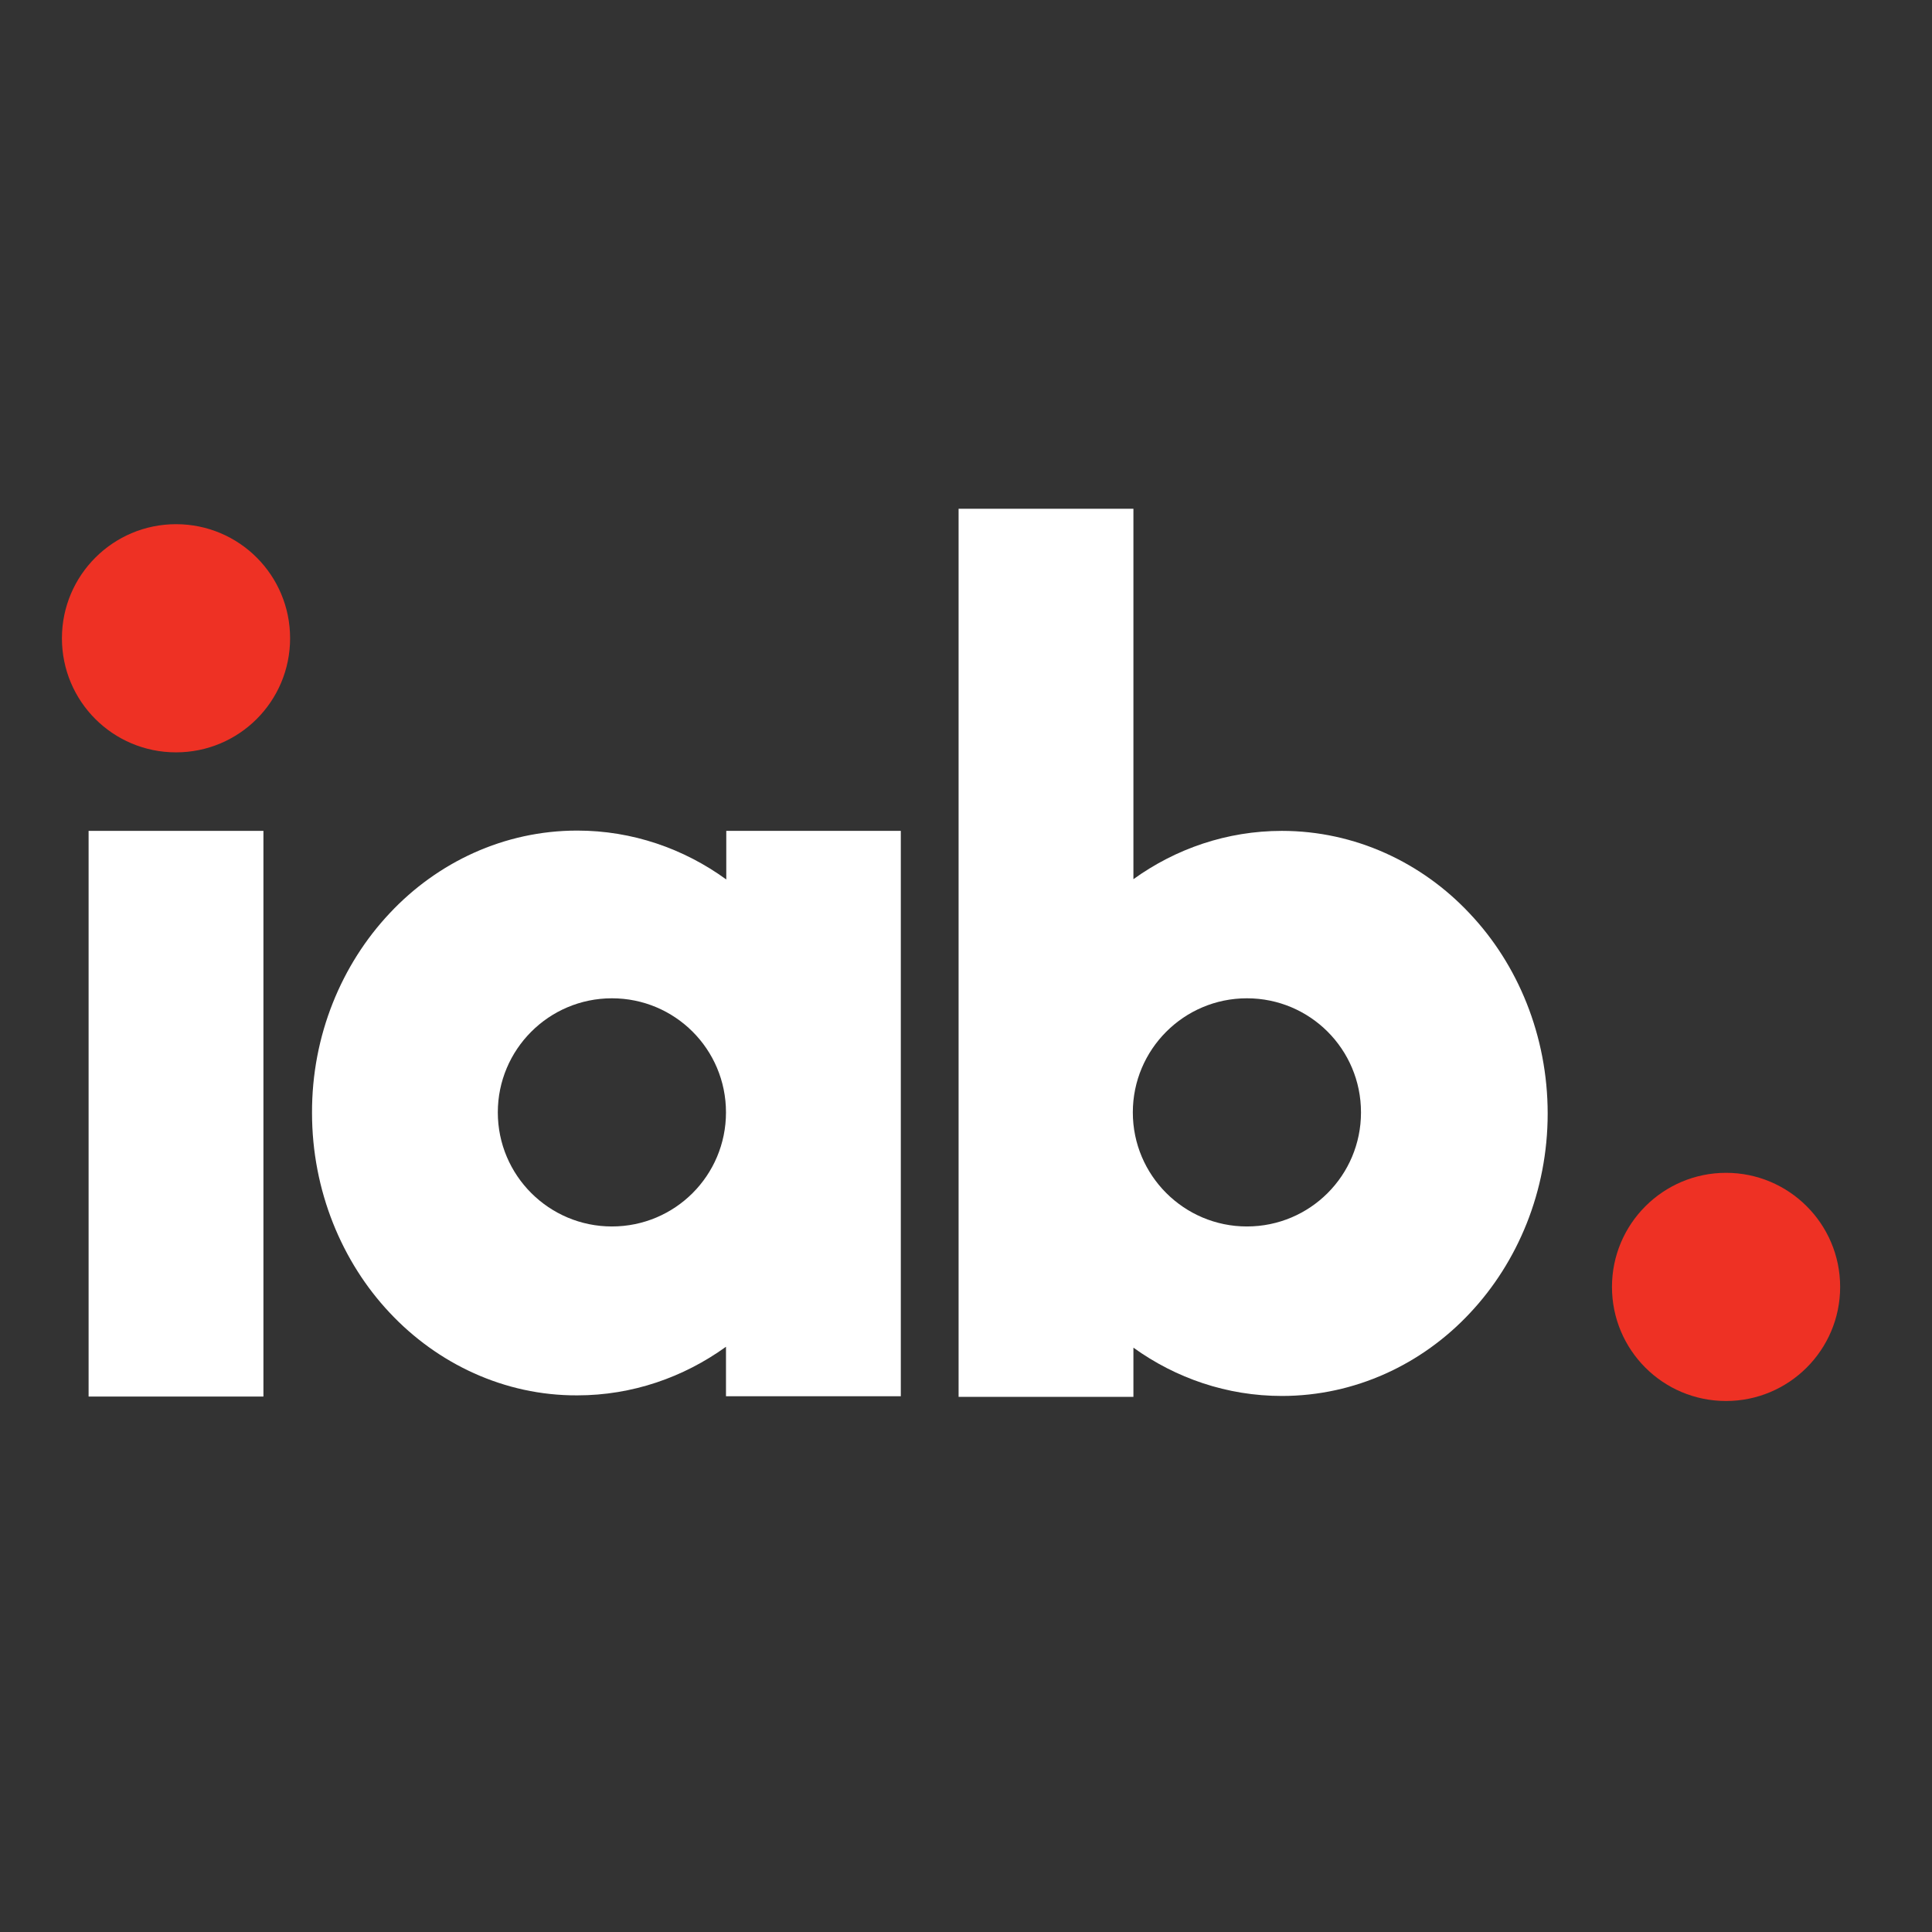 <svg width="652" height="652" viewBox="0 0 652 652" fill="none" xmlns="http://www.w3.org/2000/svg">
<rect x="0" y="0" width="652" height="652" fill="#333333" stroke="none"/>
<path d="M582.5 395.8C561.3 395.8 544 413 544 434.3C544 455.6 561.2 472.8 582.5 472.8C603.7 472.8 621 455.6 621 434.3C621 413 603.7 395.8 582.5 395.8Z" fill="#EE3124"/>
<path d="M59.4 176.9C38.2 176.9 20.9 194.1 20.9 215.4C20.9 236.7 38.1 253.9 59.4 253.9C80.7 253.9 97.9 236.7 97.9 215.4C97.9 194.1 80.7 176.9 59.4 176.9Z" fill="#EE3124"/>
<path d="M88.9 280.4H29.9V471.3H88.9V280.4Z" fill="white"/>
<path d="M420.8 413.9C399.6 413.9 382.3 396.7 382.3 375.4C382.3 354.2 399.5 336.9 420.8 336.9C442.1 336.9 459.3 354.1 459.3 375.4C459.3 396.7 442.1 413.9 420.8 413.9ZM496 308.3C479.9 291.1 457.3 280.4 432.6 280.4C414.1 280.4 396.8 286.4 382.5 296.7V171.7H323.5V471.4H382.5V454.8C396.8 465.1 414.1 471.1 432.6 471.1C457.3 471.1 479.9 460.4 496 443.2C512.2 426 522.3 402 522.3 375.8C522.3 349.5 512.2 325.4 496 308.3Z" fill="white"/>
<path d="M206.5 413.9C185.3 413.9 168 396.7 168 375.4C168 354.2 185.2 336.9 206.5 336.9C227.8 336.9 245 354.1 245 375.4C245 396.7 227.8 413.9 206.5 413.9ZM245.1 280.4V296.8C230.8 286.4 213.4 280.3 194.8 280.3C170.1 280.3 147.6 291 131.5 308.2C115.3 325.4 105.2 349.4 105.3 375.6C105.3 401.8 115.4 425.9 131.5 443C147.6 460.2 170.2 471 194.8 470.9C213.4 470.9 230.7 464.8 245 454.5V471.2H304V280.4H245.1Z" fill="white"/>
</svg>
